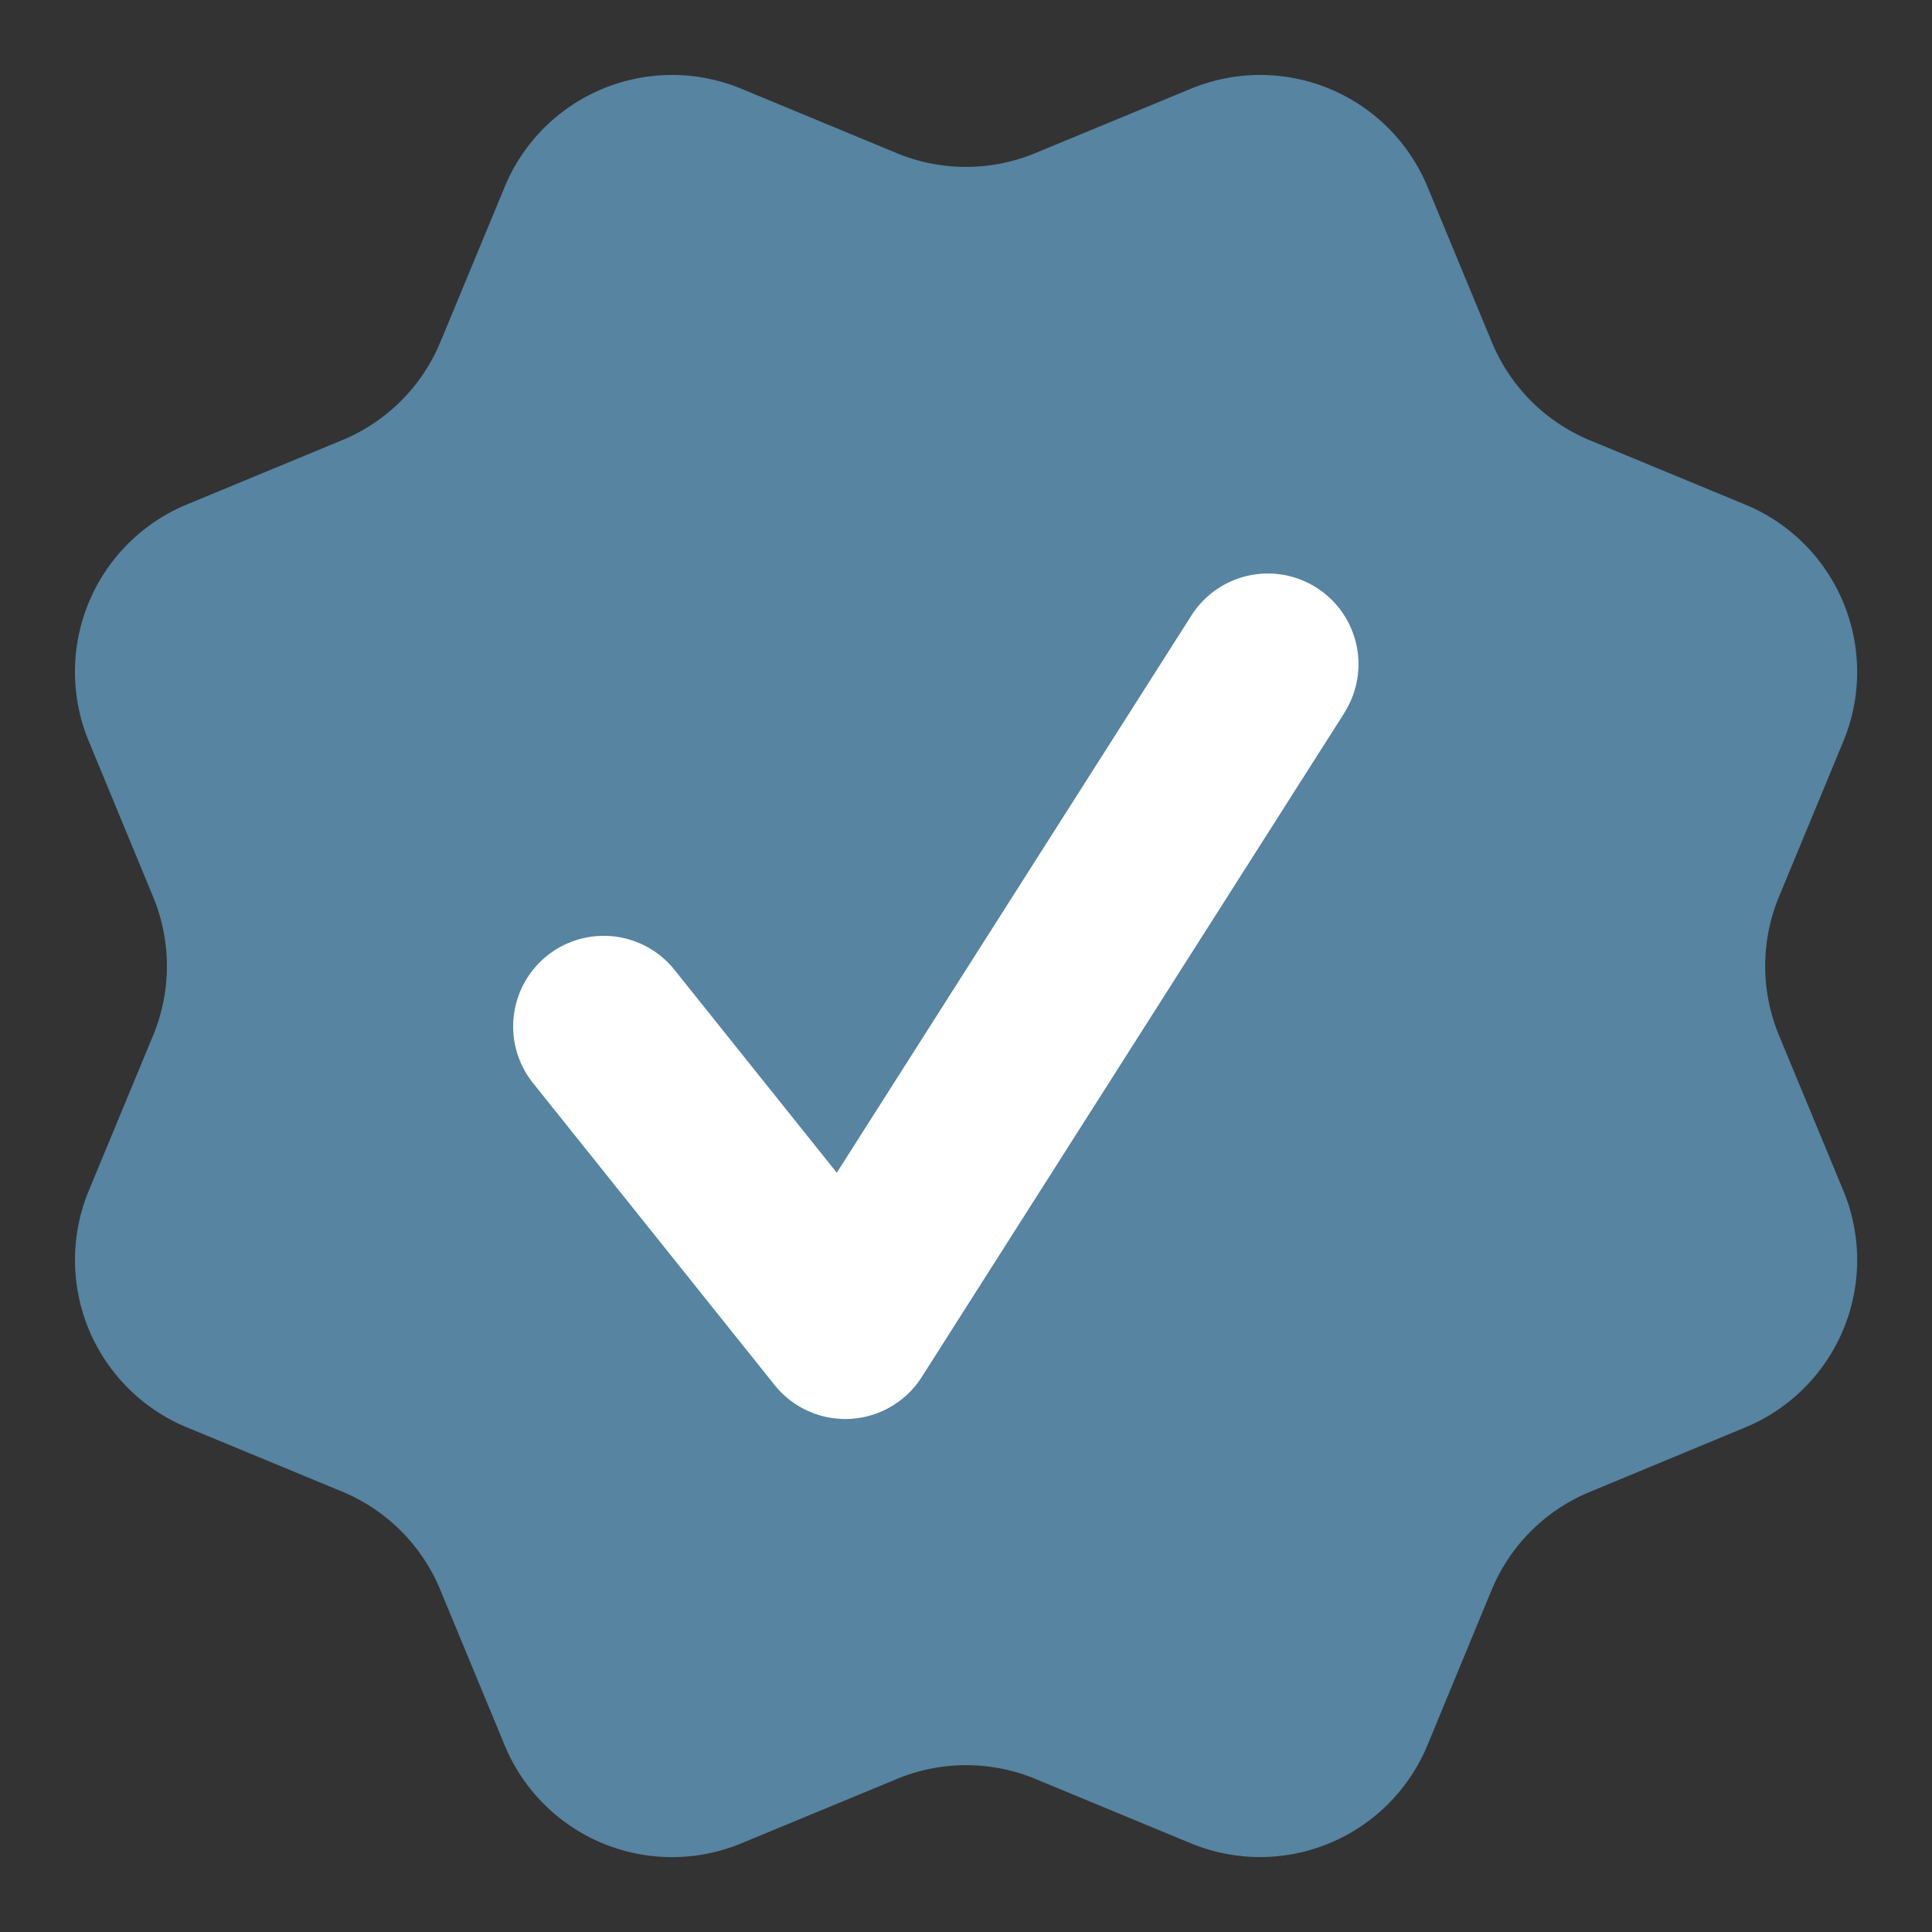 <svg xmlns="http://www.w3.org/2000/svg" xmlns:xlink="http://www.w3.org/1999/xlink" fill="none" viewBox="0 0 16 16">
  <rect x="0" y="0" width="16" height="16" fill="#333333" stroke="none"/>
  <g clip-path="url(#a)">
    <path fill="#5684A1" d="M12.355 2.834a1.5 1.5 0 0 0 .811.812l1.288.533a1.5 1.5 0 0 1 .812 1.96l-.533 1.287a1.5 1.5 0 0 0 0 1.149l.533 1.286a1.5 1.5 0 0 1-.812 1.96l-1.287.534a1.5 1.5 0 0 0-.813.81l-.533 1.289a1.5 1.5 0 0 1-1.96.811l-1.287-.533a1.5 1.5 0 0 0-1.147.001l-1.288.533a1.5 1.5 0 0 1-1.959-.811l-.534-1.289a1.5 1.5 0 0 0-.81-.812l-1.288-.533a1.5 1.5 0 0 1-.813-1.96l.533-1.286a1.5 1.5 0 0 0 0-1.148L.735 6.138a1.5 1.5 0 0 1 .812-1.96l1.287-.533a1.5 1.5 0 0 0 .812-.81l.534-1.288A1.5 1.5 0 0 1 6.14.735l1.286.533a1.5 1.5 0 0 0 1.148 0L9.862.735a1.5 1.5 0 0 1 1.96.812z"/>
    <path fill="#fff" fill-rule="evenodd" d="M11.133 5.903a.75.75 0 0 0-1.266-.806L6.93 9.712l-1.344-1.68a.75.75 0 0 0-1.172.937l2 2.5a.75.75 0 0 0 1.22-.066l3.5-5.5z" clip-rule="evenodd"/>
  </g>
  <defs>
    <clipPath id="a">
      <path fill="#fff" d="M0 0h16v16H0z"/>
    </clipPath>
  </defs>
</svg>

